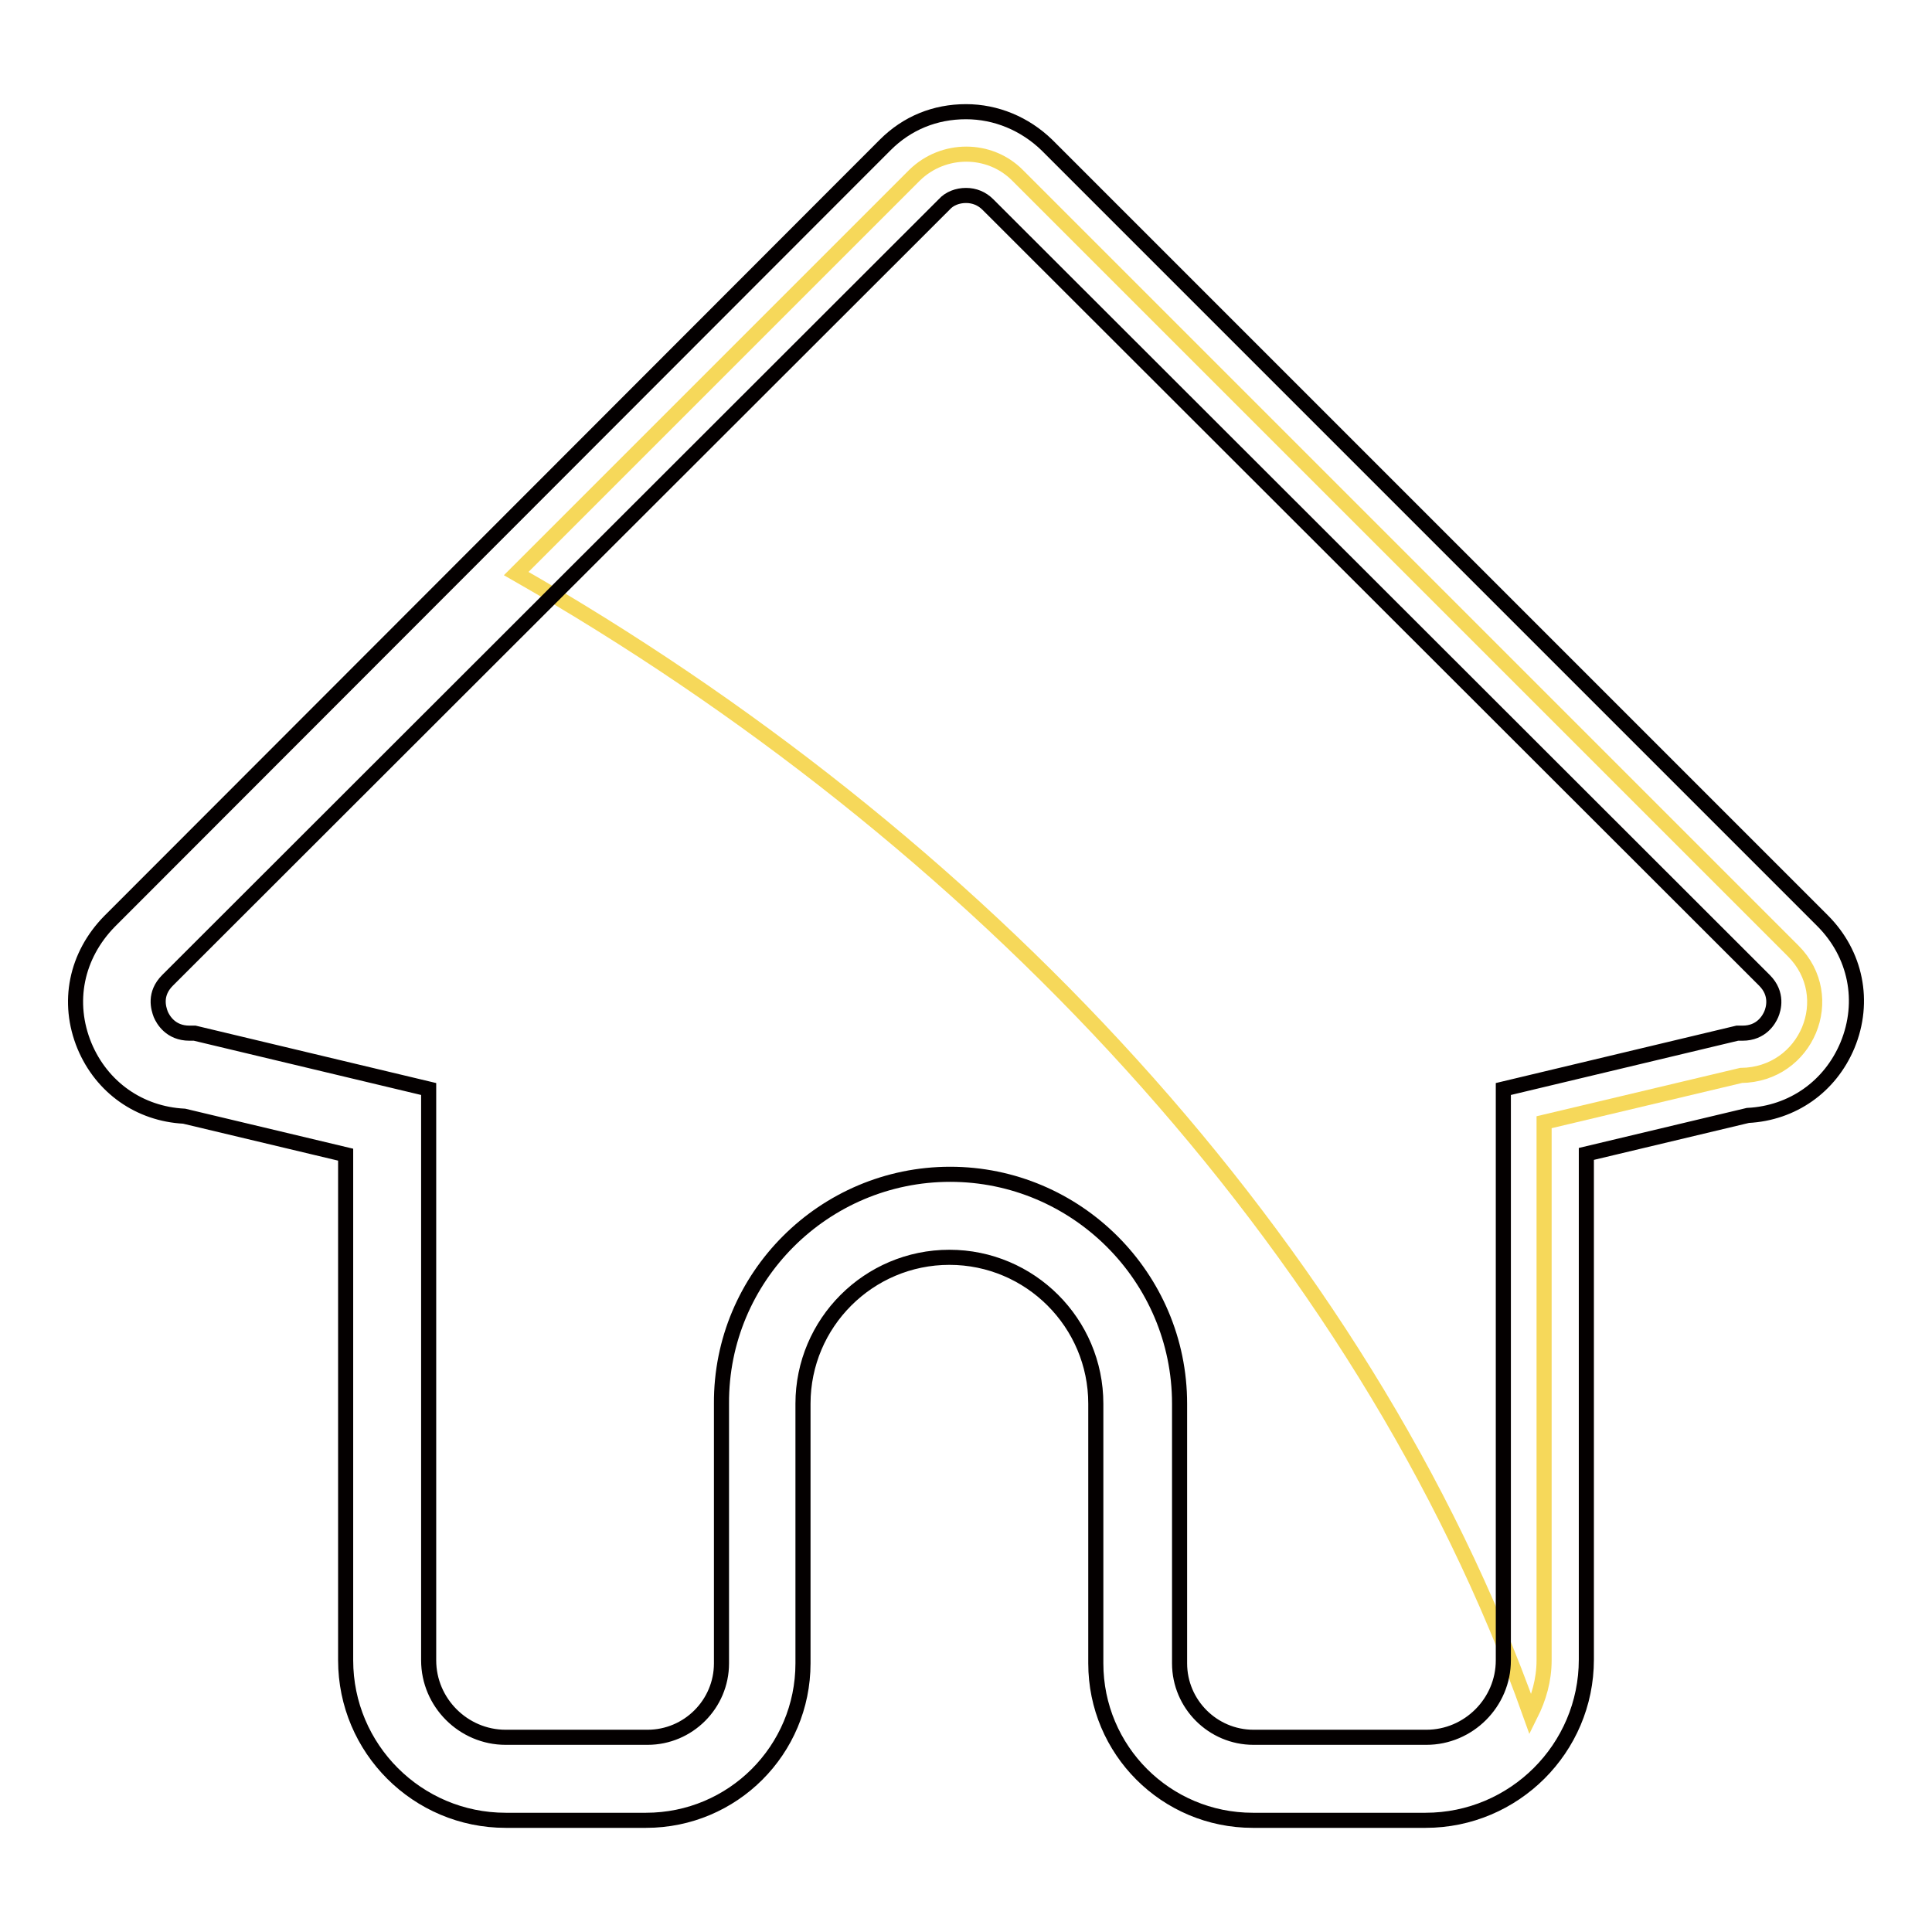 <?xml version="1.0" encoding="utf-8"?>
<!-- Svg Vector Icons : http://www.onlinewebfonts.com/icon -->
<!DOCTYPE svg PUBLIC "-//W3C//DTD SVG 1.1//EN" "http://www.w3.org/Graphics/SVG/1.1/DTD/svg11.dtd">
<svg version="1.1" xmlns="http://www.w3.org/2000/svg" xmlns:xlink="http://www.w3.org/1999/xlink" x="0px" y="0px" viewBox="0 0 256 256" enable-background="new 0 0 256 256" xml:space="preserve">
<g> <path stroke-width="2" fill-opacity="0" stroke="#f6d85a"  d="M237.6,126L134.8,23.2c-3.7-3.7-9.8-3.7-13.6,0L68.4,76c60.4,34.5,112.1,88.5,134.4,151.2 c1.1-2.2,1.8-4.6,1.8-7.2v-71.3l26.1-6.2C239.4,142.4,243.7,132.1,237.6,126z"/> <path stroke-width="2" fill-opacity="0" stroke="#040000"  d="M188.9,241.2h-22.9c-11.5,0-20.8-9.3-20.8-20.8V186c0-10.7-8.7-19.4-19.4-19.4s-19.4,8.7-19.4,19.4v34.4 c0,11.5-9.3,20.8-20.8,20.8H67c-11.7,0-21.2-9.5-21.2-21.2v-67l-21.4-5.1c-5.9-0.3-10.9-3.8-13.2-9.3c-2.4-5.8-1.1-12,3.3-16.5 L117.3,19.2c2.9-2.9,6.6-4.4,10.7-4.4c4,0,7.8,1.6,10.7,4.4l102.8,102.8c4.4,4.4,5.7,10.7,3.3,16.5c-2.3,5.5-7.3,9-13.2,9.3 l-21.4,5.1v67C210.2,231.7,200.6,241.2,188.9,241.2L188.9,241.2z M125.9,155.6c16.7,0,30.4,13.6,30.4,30.4v34.4 c0,5.4,4.4,9.8,9.8,9.8h22.9c5.6,0,10.2-4.6,10.2-10.2v-75.7l31-7.4h0.7c2.5,0,3.5-1.8,3.8-2.5c0.3-0.7,0.9-2.7-0.9-4.5L130.9,27.1 c-0.8-0.8-1.8-1.2-2.9-1.2c-1.1,0-2.2,0.4-2.9,1.2L22.2,129.9c-1.8,1.8-1.2,3.7-0.9,4.5c0.3,0.7,1.3,2.5,3.8,2.5h0.7l31,7.4V220 c0,5.6,4.6,10.2,10.2,10.2h18.8c5.4,0,9.8-4.4,9.8-9.8V186C95.5,169.2,109.2,155.6,125.9,155.6z"/></g>
</svg>